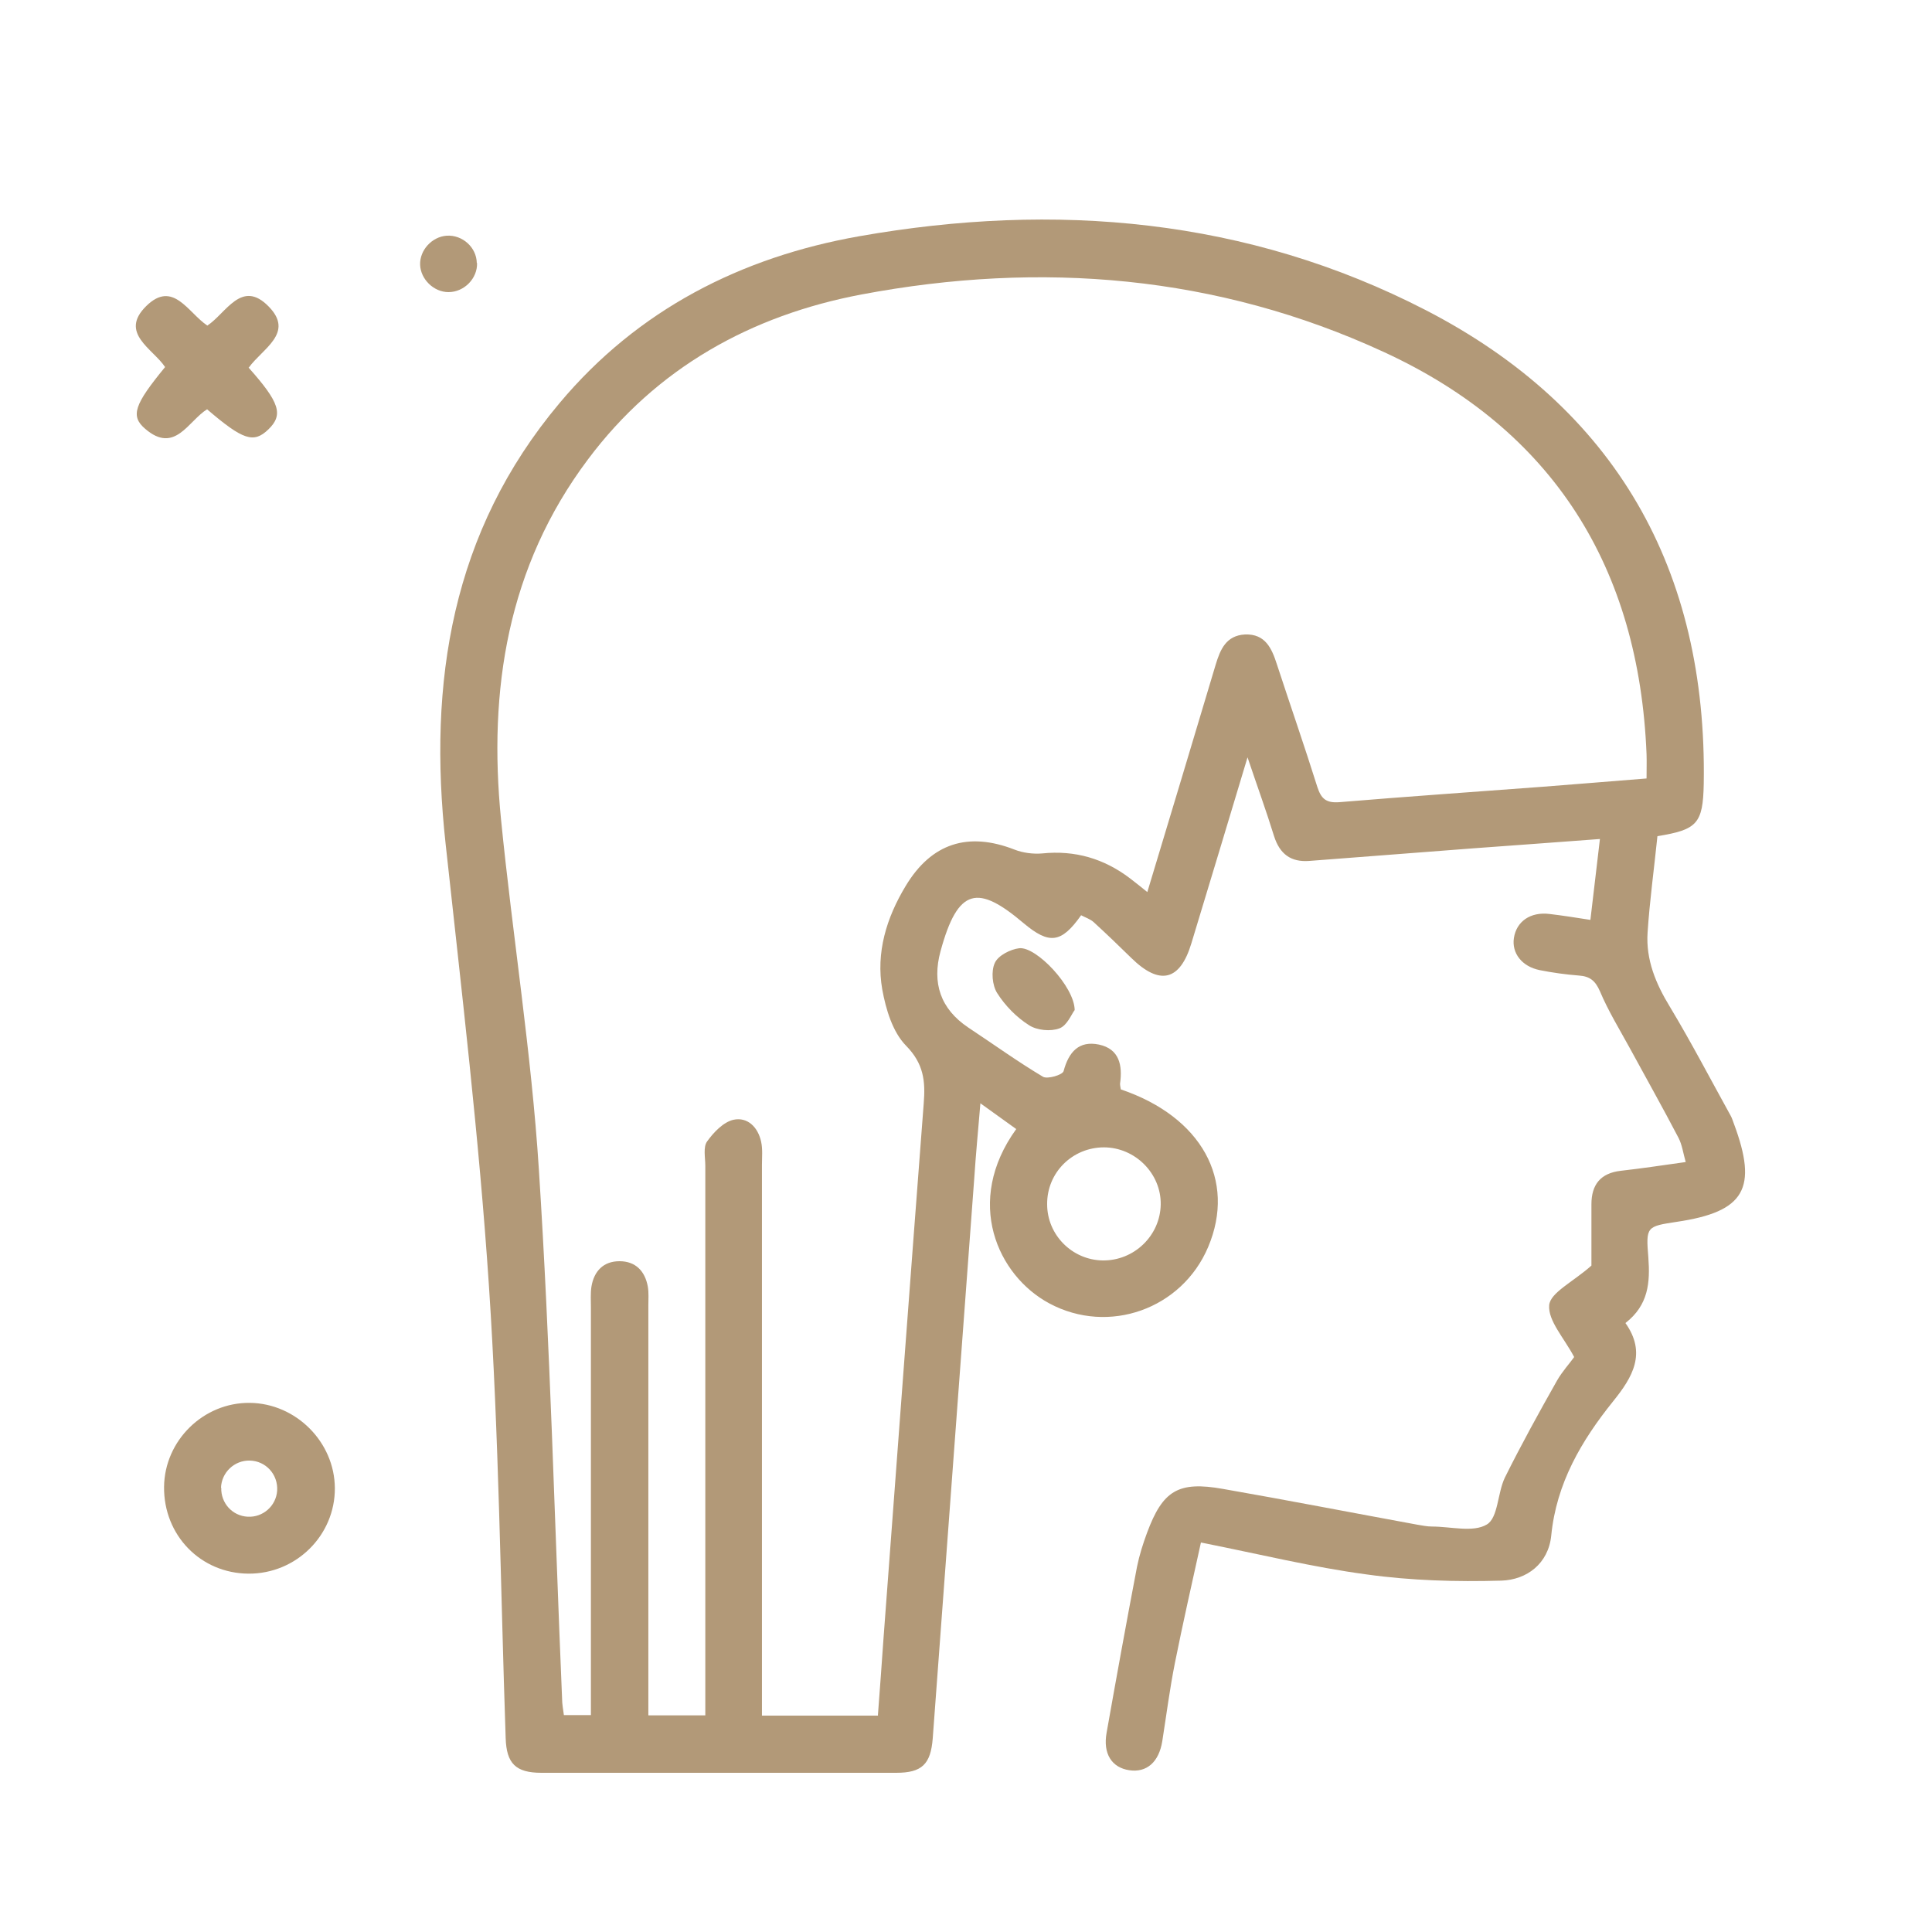 <svg width="75" height="75" viewBox="0 0 75 75" fill="none" xmlns="http://www.w3.org/2000/svg">
<path d="M64.34 32.47C64.21 33.74 64.04 34.97 63.959 36.2C63.889 37.26 64.279 38.19 64.829 39.09C65.659 40.47 66.409 41.91 67.189 43.32C67.24 43.41 67.269 43.52 67.309 43.62C68.249 46.14 67.73 47.04 65.1 47.43C63.919 47.61 63.889 47.61 63.989 48.82C64.059 49.78 63.999 50.66 63.099 51.36C63.929 52.53 63.38 53.46 62.62 54.4C61.389 55.93 60.419 57.58 60.219 59.61C60.109 60.7 59.27 61.33 58.279 61.36C56.539 61.41 54.779 61.36 53.059 61.12C50.959 60.84 48.889 60.33 46.62 59.88C46.27 61.47 45.919 63.01 45.609 64.56C45.41 65.56 45.279 66.58 45.12 67.59C44.989 68.41 44.51 68.82 43.84 68.72C43.16 68.62 42.809 68.08 42.959 67.26C43.34 65.11 43.73 62.96 44.139 60.82C44.23 60.37 44.37 59.93 44.529 59.5C45.139 57.86 45.739 57.49 47.48 57.8C49.999 58.24 52.52 58.73 55.029 59.19C55.219 59.22 55.4 59.26 55.59 59.26C56.319 59.26 57.19 59.5 57.719 59.18C58.16 58.92 58.13 57.96 58.419 57.36C59.05 56.09 59.739 54.84 60.44 53.6C60.65 53.23 60.95 52.91 61.109 52.68C60.719 51.94 60.09 51.27 60.139 50.67C60.179 50.18 61.059 49.77 61.779 49.13C61.779 48.58 61.779 47.67 61.779 46.75C61.779 45.99 62.13 45.54 62.919 45.45C63.719 45.36 64.519 45.24 65.439 45.11C65.34 44.76 65.299 44.44 65.159 44.17C64.549 43 63.9 41.85 63.27 40.69C62.87 39.96 62.429 39.24 62.109 38.48C61.929 38.07 61.719 37.9 61.289 37.87C60.779 37.83 60.27 37.76 59.77 37.66C59.08 37.52 58.679 37 58.77 36.41C58.87 35.77 59.41 35.39 60.15 35.48C60.66 35.54 61.16 35.62 61.739 35.71L62.109 32.57C60.429 32.7 58.819 32.81 57.219 32.93C55.09 33.09 52.969 33.26 50.84 33.42C50.109 33.48 49.679 33.15 49.459 32.46C49.16 31.49 48.809 30.53 48.429 29.4C47.669 31.93 46.959 34.28 46.249 36.62C45.809 38.08 45.02 38.27 43.919 37.19C43.44 36.72 42.95 36.25 42.459 35.8C42.33 35.68 42.139 35.62 41.969 35.53C41.2 36.62 40.73 36.67 39.739 35.84C37.969 34.34 37.19 34.43 36.51 36.93C36.179 38.15 36.499 39.16 37.59 39.89C38.559 40.53 39.499 41.21 40.489 41.8C40.66 41.9 41.249 41.73 41.289 41.58C41.489 40.83 41.889 40.39 42.66 40.55C43.459 40.72 43.58 41.36 43.48 42.07C43.48 42.14 43.499 42.22 43.51 42.29C46.639 43.35 47.999 45.81 46.9 48.41C45.88 50.82 43.039 51.83 40.739 50.6C38.719 49.52 37.419 46.64 39.45 43.83L38.059 42.83C37.969 43.9 37.88 44.83 37.819 45.76C37.279 53 36.749 60.24 36.209 67.48C36.13 68.49 35.789 68.82 34.789 68.82C30.2 68.82 25.61 68.82 21.02 68.82C20.02 68.82 19.66 68.46 19.63 67.47C19.43 61.62 19.369 55.75 18.98 49.91C18.599 44.18 17.919 38.47 17.299 32.76C16.61 26.48 17.529 20.64 21.72 15.65C24.759 12.02 28.77 9.98 33.359 9.17C40.969 7.83 48.429 8.47 55.349 12.04C62.709 15.84 66.279 22.11 66.139 30.43C66.109 31.98 65.879 32.21 64.34 32.46V32.47ZM34.08 66.59C34.16 65.55 34.23 64.56 34.3 63.57C34.819 56.66 35.33 49.74 35.859 42.83C35.929 41.97 35.859 41.29 35.169 40.59C34.65 40.06 34.389 39.18 34.249 38.41C33.999 36.98 34.41 35.63 35.16 34.39C36.16 32.73 37.58 32.28 39.38 32.98C39.709 33.11 40.109 33.16 40.459 33.13C41.73 33 42.859 33.33 43.87 34.1C44.08 34.26 44.279 34.42 44.539 34.63C45.44 31.64 46.319 28.73 47.19 25.81C47.37 25.21 47.599 24.67 48.33 24.63C49.12 24.6 49.37 25.17 49.569 25.79C50.09 27.38 50.639 28.96 51.139 30.55C51.289 31.01 51.48 31.18 51.999 31.14C54.63 30.92 57.27 30.74 59.91 30.54C61.219 30.44 62.529 30.33 63.919 30.22C63.919 29.86 63.929 29.57 63.919 29.28C63.63 22.04 60.3 16.69 53.709 13.66C47.249 10.68 40.41 10.12 33.45 11.43C29.16 12.24 25.48 14.28 22.82 17.84C19.7 22 18.95 26.78 19.45 31.81C19.899 36.34 20.63 40.86 20.919 45.4C21.36 52.24 21.529 59.09 21.82 65.94C21.82 66.15 21.86 66.35 21.89 66.58H22.939V65.66C22.939 60.69 22.939 55.73 22.939 50.76C22.939 50.49 22.919 50.22 22.959 49.95C23.059 49.34 23.43 48.96 24.049 48.96C24.669 48.96 25.04 49.34 25.149 49.95C25.189 50.19 25.169 50.43 25.169 50.68C25.169 55.67 25.169 60.67 25.169 65.66V66.59H27.38V65.58C27.38 58.81 27.38 52.03 27.38 45.26C27.38 44.94 27.29 44.53 27.45 44.31C27.7 43.96 28.079 43.56 28.47 43.47C29.02 43.35 29.43 43.76 29.549 44.33C29.61 44.62 29.579 44.92 29.579 45.22C29.579 52.02 29.579 58.82 29.579 65.62V66.6H34.09L34.08 66.59ZM42.859 44.54C41.63 44.54 40.639 45.52 40.65 46.75C40.65 47.94 41.62 48.91 42.8 48.93C44.02 48.95 45.039 47.97 45.059 46.76C45.08 45.56 44.069 44.54 42.849 44.54H42.859Z" fill="#B29978"/>
<path d="M9.649 61.089C7.789 61.079 6.349 59.599 6.369 57.719C6.389 55.919 7.899 54.439 9.699 54.459C11.489 54.479 12.989 55.979 12.999 57.769C13.009 59.599 11.499 61.099 9.649 61.089V61.089ZM8.589 57.749C8.569 58.349 9.019 58.849 9.619 58.879C10.209 58.909 10.719 58.459 10.759 57.869C10.799 57.239 10.319 56.709 9.689 56.699C9.099 56.689 8.599 57.159 8.579 57.759L8.589 57.749Z" fill="#B29978"/>
<path d="M9.649 14.269C10.86 15.629 11.009 16.099 10.419 16.669C9.849 17.219 9.439 17.089 8.039 15.889C7.309 16.339 6.789 17.639 5.639 16.649C5.049 16.149 5.219 15.699 6.409 14.249C5.939 13.539 4.609 12.929 5.679 11.879C6.719 10.859 7.299 12.139 8.049 12.639C8.779 12.159 9.379 10.819 10.43 11.899C11.44 12.929 10.19 13.529 9.659 14.269H9.649Z" fill="#B29978"/>
<path d="M41.719 39.21C41.599 39.36 41.429 39.81 41.129 39.92C40.789 40.05 40.259 40 39.949 39.8C39.459 39.49 39.019 39.04 38.709 38.55C38.519 38.25 38.469 37.7 38.619 37.38C38.749 37.09 39.229 36.85 39.569 36.81C40.229 36.74 41.709 38.3 41.719 39.21V39.21Z" fill="#B29978"/>
<path d="M18.519 10.21C18.539 10.81 18.019 11.34 17.409 11.34C16.839 11.34 16.329 10.84 16.309 10.28C16.289 9.71 16.769 9.19 17.339 9.15C17.949 9.11 18.499 9.6 18.509 10.21H18.519Z" fill="#B29978"/>
</svg>
